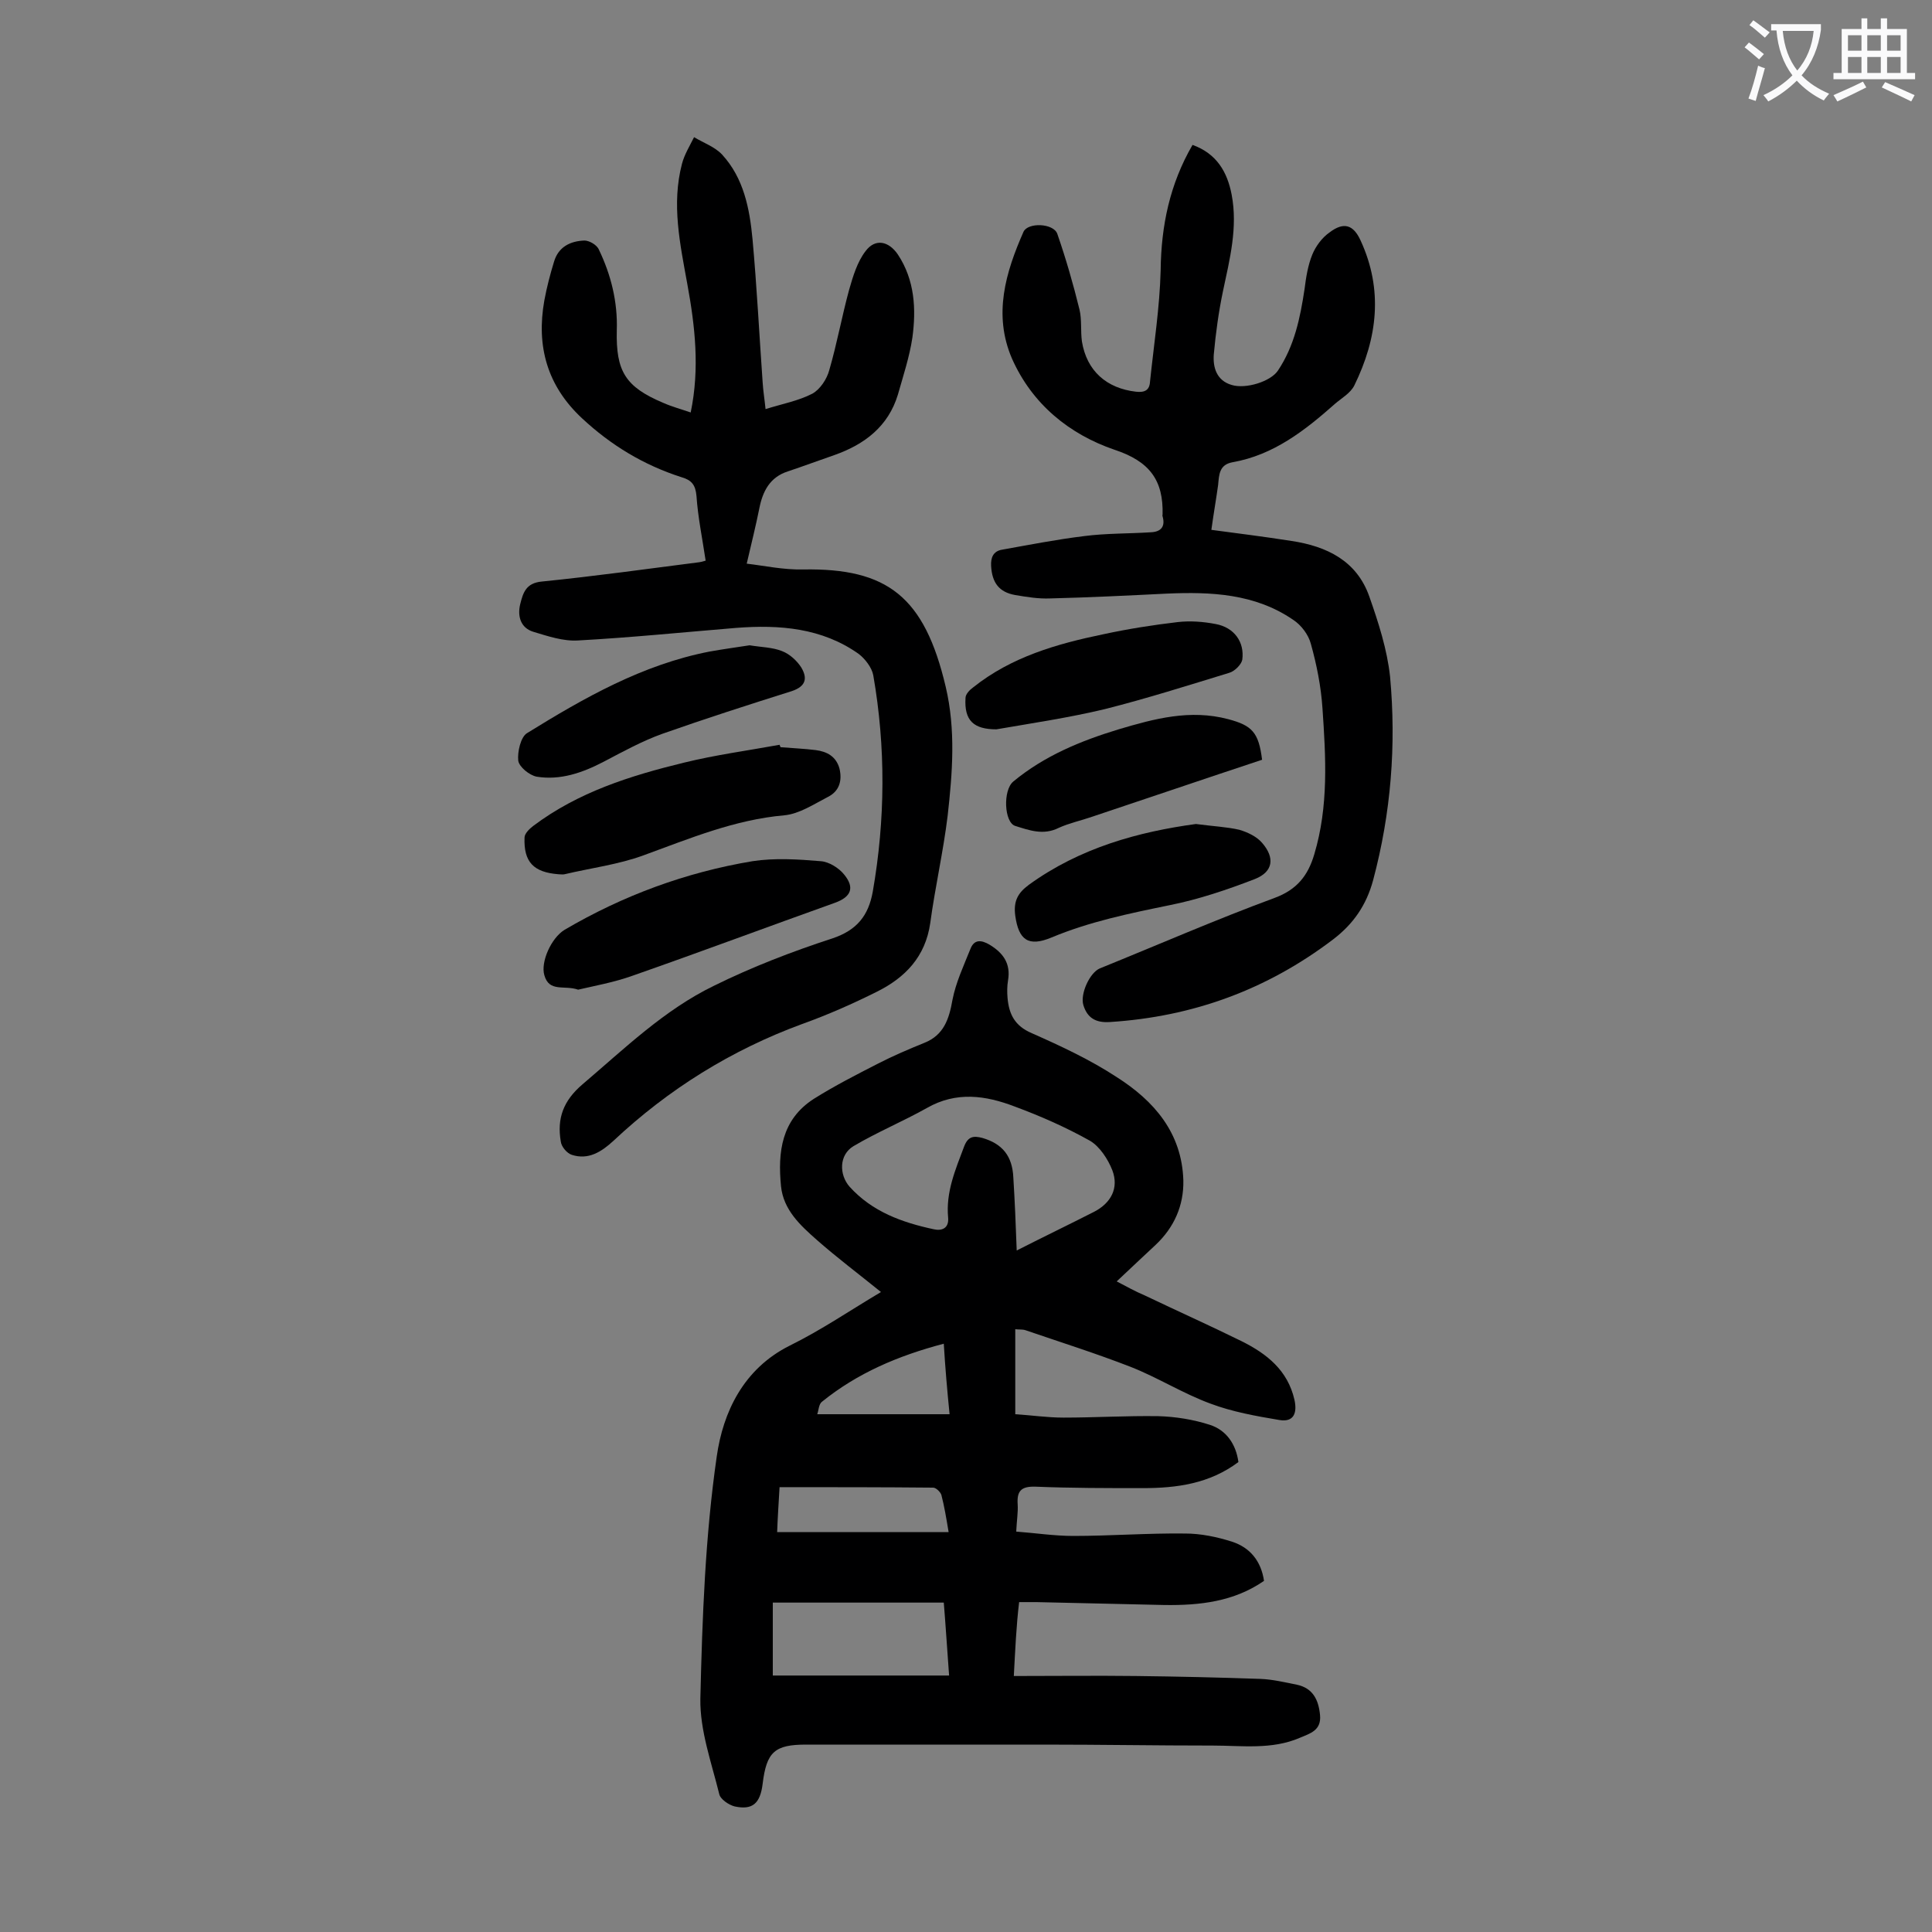 <svg enable-background="new 0 0 400 400" viewBox="0 0 400 400" xmlns="http://www.w3.org/2000/svg"><rect x="0" y="0" width="400" height="400" fill="#808080" stroke="none"/><g fill="#000001"><path d="m209.9 347c8.7 0 17-.1 25.3 0 8.6.1 17.2.3 25.8.6 2.5.1 5 .7 7.5 1.2 3.3.7 4.5 3.1 4.8 6.3s-2.1 3.8-4.2 4.7c-5.8 2.5-12 1.6-18 1.6-11.6 0-23.2-.2-34.8-.2-16.5 0-33 0-49.4 0-6.5 0-8.2 1.5-9 8.1-.5 4.1-2.1 5.5-5.8 4.7-1.2-.3-3-1.5-3.2-2.6-1.6-6.5-4-13.1-3.9-19.7.4-16.8 1-33.6 3.4-50.2 1.3-9.1 5.5-18.1 15.1-22.9 6.5-3.2 12.5-7.3 18.9-11.1-4.7-3.8-9.1-7.1-13.3-10.8-3.4-3-6.9-6.2-7.4-11.1-.7-7.1.1-13.8 6.8-18.1 4.3-2.7 8.8-5 13.3-7.3 3.1-1.6 6.4-3 9.6-4.3 4-1.6 5.1-4.9 5.8-8.9.7-3.6 2.3-7 3.7-10.5.8-2.1 2.3-1.9 4-.9 2.8 1.7 4.4 3.9 3.8 7.4-.2 1.2-.2 2.4-.1 3.6.3 3.4 1.5 5.8 5 7.3 6.1 2.7 12.1 5.5 17.6 9.1 7.7 4.9 13.5 11.5 13.8 21.4.1 5.2-1.9 9.7-5.7 13.3-2.6 2.4-5.1 4.8-8.1 7.6 2.1 1.1 3.9 2.1 5.8 2.9 6.7 3.2 13.4 6.2 20.1 9.5 5.2 2.6 9.5 6 10.9 12.1.6 2.7-.1 4.7-3.1 4.2-4.8-.8-9.8-1.7-14.3-3.4-5.7-2.1-10.9-5.4-16.5-7.6-7.2-2.8-14.5-5.1-21.8-7.6-.6-.2-1.3-.1-2.1-.2v17.6c3.3.2 6.6.7 10 .7 6.5 0 13-.4 19.6-.3 3.6.1 7.3.7 10.7 1.8s5.4 4 5.9 7.7c-6 4.5-12.8 5.4-19.8 5.4-7.4 0-14.8 0-22.2-.3-3-.1-3.9.9-3.7 3.7.1 1.6-.2 3.3-.3 5.6 4 .3 7.9.9 11.8.9 7.7 0 15.5-.6 23.2-.5 3.2 0 6.6.7 9.7 1.7 3.7 1.2 6 4 6.6 8.1-6.2 4.3-13.3 5.1-20.6 5-8.8-.2-17.7-.4-26.5-.6-1.1 0-2.2 0-3.6 0-.6 5-.8 9.8-1.1 15.3zm.6-88.1c5.7-2.9 10.9-5.4 16-8 3.5-1.8 5.2-4.9 3.8-8.6-.9-2.3-2.6-4.9-4.6-6.1-5-2.8-10.2-5.1-15.6-7.1-6-2.3-12.1-3.2-18.2.3-5 2.8-10.3 5-15.2 7.9-3 1.8-3 5.9-.8 8.4 4.7 5.2 10.9 7.4 17.4 8.8 1.7.4 3.2-.2 3-2.4-.5-5.3 1.5-9.9 3.3-14.7.8-2.1 1.9-2.3 3.8-1.8 4.1 1.2 6.2 3.7 6.4 8.2.3 4.8.5 9.6.7 15.1zm-50.5 88h36.5c-.4-5.4-.7-10.2-1.1-15.1-11.9 0-23.6 0-35.4 0zm36.4-29.7c-.5-3-.9-5.4-1.5-7.7-.2-.6-1.1-1.5-1.7-1.5-10.4-.1-20.9-.1-31.8-.1-.2 3.4-.4 6.5-.5 9.3zm-1-39c-9.5 2.5-17.9 6.1-25.2 12-.7.5-.7 1.8-1 2.6h27.4c-.5-5-.9-9.6-1.2-14.6z"/><path d="m154.6 116.7c3.5.4 7.6 1.3 11.7 1.2 17.4-.3 25.1 5.6 29.5 24.3 2.1 8.9 1.4 17.8.4 26.7-.9 7.4-2.6 14.8-3.6 22.2-1 7-5.2 11.3-11 14.2-5 2.5-10.2 4.8-15.5 6.7-14.7 5.4-27.7 13.5-39.1 24.2-2.5 2.3-5.2 4-8.6 2.9-1-.3-2.2-1.7-2.3-2.8-.8-4.7.5-8.4 4.5-11.8 8.7-7.4 16.9-15.4 27.2-20.4 7.9-3.9 16.2-7.1 24.5-9.8 5.1-1.7 7.5-4.7 8.4-9.7 2.6-14.9 2.7-29.9.1-44.8-.3-1.6-1.7-3.4-3-4.4-7.6-5.4-16.4-6.1-25.4-5.4-10.9.9-21.8 2-32.7 2.6-3.1.2-6.3-.9-9.3-1.8-2.6-.8-3.3-3.2-2.7-5.7.6-2.4 1.2-4.4 4.5-4.7 10.9-1.1 21.7-2.6 32.6-4 .7-.1 1.4-.4 1.3-.3-.7-4.7-1.6-9-1.9-13.4-.2-2.3-1-3.3-3.1-3.9-7.8-2.5-14.6-6.6-20.6-12.2-7.2-6.7-9.5-14.9-7.8-24.4.5-2.7 1.2-5.4 2-8 .9-3.1 3.4-4.3 6.3-4.4 1 0 2.6.9 3 1.9 2.5 5.2 3.9 10.8 3.7 16.7-.2 8.5 1.8 11.7 9.6 15 1.8.8 3.7 1.3 5.7 2 1.9-9.1.9-17.9-.7-26.6-1.5-8.3-3.3-16.5-1.1-24.9.5-1.9 1.6-3.7 2.5-5.5 2 1.2 4.3 2 5.8 3.6 4.5 4.9 5.7 11.2 6.3 17.5.9 9.9 1.4 19.8 2.1 29.7.1 1.7.4 3.5.6 5.5 3.5-1.1 6.8-1.7 9.7-3.2 1.6-.9 3-3 3.5-4.9 1.6-5.5 2.6-11.1 4.1-16.6.8-2.8 1.7-5.8 3.4-8 2-2.7 4.8-2.1 6.7.7 3.5 5.3 3.8 11.3 3 17.2-.6 4-1.9 7.9-3 11.8-2 6.6-6.9 10.3-13.1 12.5-3.2 1.1-6.4 2.3-9.7 3.4-3.7 1.2-5.2 4.1-5.9 7.7-.7 3.5-1.6 7.1-2.6 11.4z"/><path d="m250.8 109.7c5.2.7 10.9 1.4 16.6 2.3 7.3 1.1 13.5 4.1 16.1 11.5 1.9 5.4 3.7 11 4.3 16.6 1.3 14.2.2 28.2-3.5 42.1-1.4 5.2-4.1 9.1-8.3 12.3-13.7 10.4-29 16-46.2 17.1-3 .2-4.7-.9-5.5-3.5-.7-2.3 1.3-6.7 3.4-7.6 12.1-4.9 24-10.1 36.2-14.6 4.6-1.7 6.9-4.6 8.2-9 3-10 2.4-20.1 1.7-30.3-.3-4.5-1.2-9-2.4-13.3-.5-1.9-2-3.9-3.7-5-7.9-5.4-17-5.8-26.1-5.4-8.1.4-16.1.8-24.2 1-2.4.1-4.8-.3-7.2-.7-3.4-.6-4.8-2.6-5-6-.1-1.7.4-3.1 2.3-3.4 5.6-1 11.2-2.1 16.9-2.8 4.6-.6 9.2-.5 13.9-.8 2.1-.1 3-1.2 2.4-3.3 0-.1-.1-.2 0-.3.2-7.2-2.7-11.1-10-13.5-9.3-3.2-17-9.4-21.2-18.9-3.9-9.1-1.3-17.8 2.4-26.2.9-2 6.2-1.8 7 .4 1.8 5.2 3.3 10.4 4.6 15.7.5 2.1.2 4.4.5 6.6 1 6.1 5.1 9.7 11.2 10.4 1.8.2 2.8-.3 2.9-2.1.8-7.7 2-15.3 2.2-23 .1-9.3 1.9-17.9 6.6-26 5 1.8 7.2 5.6 8.1 10.3 1.3 6.8-.4 13.4-1.8 20-.9 4.3-1.5 8.7-1.9 13.1-.2 2.7.6 5.4 3.7 6.3 2.9.9 8.1-.7 9.6-3 3.4-5.1 4.6-10.9 5.5-16.9.3-2.4.7-4.9 1.6-7.1.7-1.7 2-3.5 3.6-4.6 2.9-2.2 4.9-1.6 6.4 1.7 4.7 10.2 3.5 20.2-1.3 30-.8 1.6-2.6 2.6-4 3.8-6.2 5.5-12.7 10.6-21.2 12.1-2.8.5-2.8 2.6-3 4.7-.4 2.9-.9 5.7-1.4 9.3z"/><path d="m161.6 154.7c2.4.2 4.9.3 7.3.6 2.3.3 4.2 1.3 4.9 3.8.6 2.5 0 4.7-2.4 5.9-2.9 1.5-5.9 3.5-9 3.8-10.3.9-19.6 4.8-29.2 8.3-5.2 1.9-10.8 2.6-16.3 3.9-.4.1-.9 0-1.3 0-5.1-.4-7.2-2.5-7-7.6 0-.8 1-1.8 1.8-2.4 9.3-7 20.1-10.4 31.2-13.1 6.5-1.6 13.2-2.5 19.8-3.7.1.2.1.3.2.5z"/><path d="m119.7 204.9c-2.9-1-6 .6-7-3-.8-2.7 1.4-7.7 4.2-9.4 12.1-7.1 25.1-11.9 38.9-14.2 4.6-.7 9.4-.4 14.1 0 1.7.1 3.8 1.4 4.9 2.8 2.2 2.7 1.4 4.6-1.9 5.8-14 5-27.9 10.2-41.9 15.1-3.9 1.4-7.9 2.1-11.3 2.9z"/><path d="m206.3 151c-4.7 0-6.7-1.8-6.4-6.5 0-.8.9-1.7 1.6-2.2 7.9-6.3 17.3-9 27-11 5.1-1.1 10.2-1.9 15.3-2.5 2.6-.3 5.3-.1 7.9.4 3.8.7 6 3.7 5.5 7.4-.2 1-1.6 2.4-2.7 2.7-8.5 2.6-17 5.3-25.7 7.5-7.5 1.8-15 2.9-22.5 4.2z"/><path d="m155.2 133.6c2.4.4 4.7.4 6.7 1.2 1.6.6 3.1 2 4 3.4 1.3 2.2 1 3.9-2 4.9-8.9 2.8-17.9 5.7-26.7 8.8-4.2 1.5-8.2 3.7-12.2 5.8-4.4 2.3-9 3.9-13.9 3.1-1.5-.3-3.6-2-3.8-3.3-.2-1.8.5-4.9 1.8-5.7 11.8-7.3 23.9-14.2 37.8-16.9 2.8-.5 5.7-.9 8.3-1.3z"/><path d="m247.6 170.6c3.8.5 6.4.6 9 1.2 1.7.5 3.6 1.4 4.7 2.7 2.7 3.1 2.3 6-1.5 7.5-5.7 2.2-11.6 4.2-17.6 5.4-8.3 1.7-16.6 3.4-24.5 6.7-4.8 2-6.8.5-7.5-4.5-.4-3 .5-4.7 2.8-6.4 10.6-7.7 22.8-11 34.6-12.6z"/><path d="m261.3 157.3c-11.8 3.9-23.5 7.9-35.2 11.8-2.3.8-4.7 1.3-6.9 2.3-3.2 1.6-6.1.5-9-.4-2.3-.7-2.6-7.4-.4-9.2 6.4-5.3 13.9-8.4 21.8-10.8 7.4-2.2 14.8-4.2 22.7-2.1 4.9 1.3 6.3 2.7 7 8.4z"/></g><path d="m362.1 8.8c1.1.8 2.1 1.6 3.1 2.4l-1 1.1c-1.3-1.1-2.3-2-3-2.5zm1.9 4.8c.5.2.9.4 1.4.5-.6 2.3-1.3 4.5-1.9 6.8l-1.5-.5c.8-2.1 1.4-4.3 2-6.8zm-1-9.4c1.3.9 2.4 1.8 3.4 2.5l-1 1.1c-1.4-1.2-2.4-2.1-3.2-2.6zm3.7 2.2v-1.4h10.3v1.2c-.5 3.6-1.8 6.8-4 9.4 1.5 1.6 3.4 2.8 5.7 3.8-.3.4-.7.8-1.1 1.4-2.3-1.1-4.1-2.5-5.6-4.1-1.6 1.6-3.6 3.1-5.9 4.3-.3-.5-.7-.9-1-1.3 2.4-1.1 4.4-2.5 6-4.1-1.9-2.5-3-5.6-3.3-9.3h-1.1zm8.8 0h-6.4c.3 3.3 1.3 6 3 8.2 2-2.3 3.1-5.1 3.4-8.2z" fill="#fafafb"/><path d="m385.3 3.8h1.3v2.2h2.8v-2.2h1.3v2.2h4.1v9.1h1.7v1.3h-16.9v-1.3h1.7v-9.1h4.1v-2.2zm.4 13.1.7 1.2c-1.8.9-3.8 1.9-6 2.9-.2-.4-.5-.8-.8-1.3 2.3-1 4.3-1.9 6.1-2.8zm-3.1-6.4h2.8v-3.2h-2.8zm0 4.6h2.8v-3.3h-2.8zm4-4.6h2.8v-3.2h-2.8zm0 4.6h2.8v-3.3h-2.8zm3.7 1.9c2.1.9 4.1 1.8 6.1 2.7l-.7 1.3c-2.2-1.1-4.2-2-6.1-2.9zm3.2-9.7h-2.8v3.2h2.8zm-2.8 7.8h2.8v-3.3h-2.8z" fill="#fafafb"/></svg>